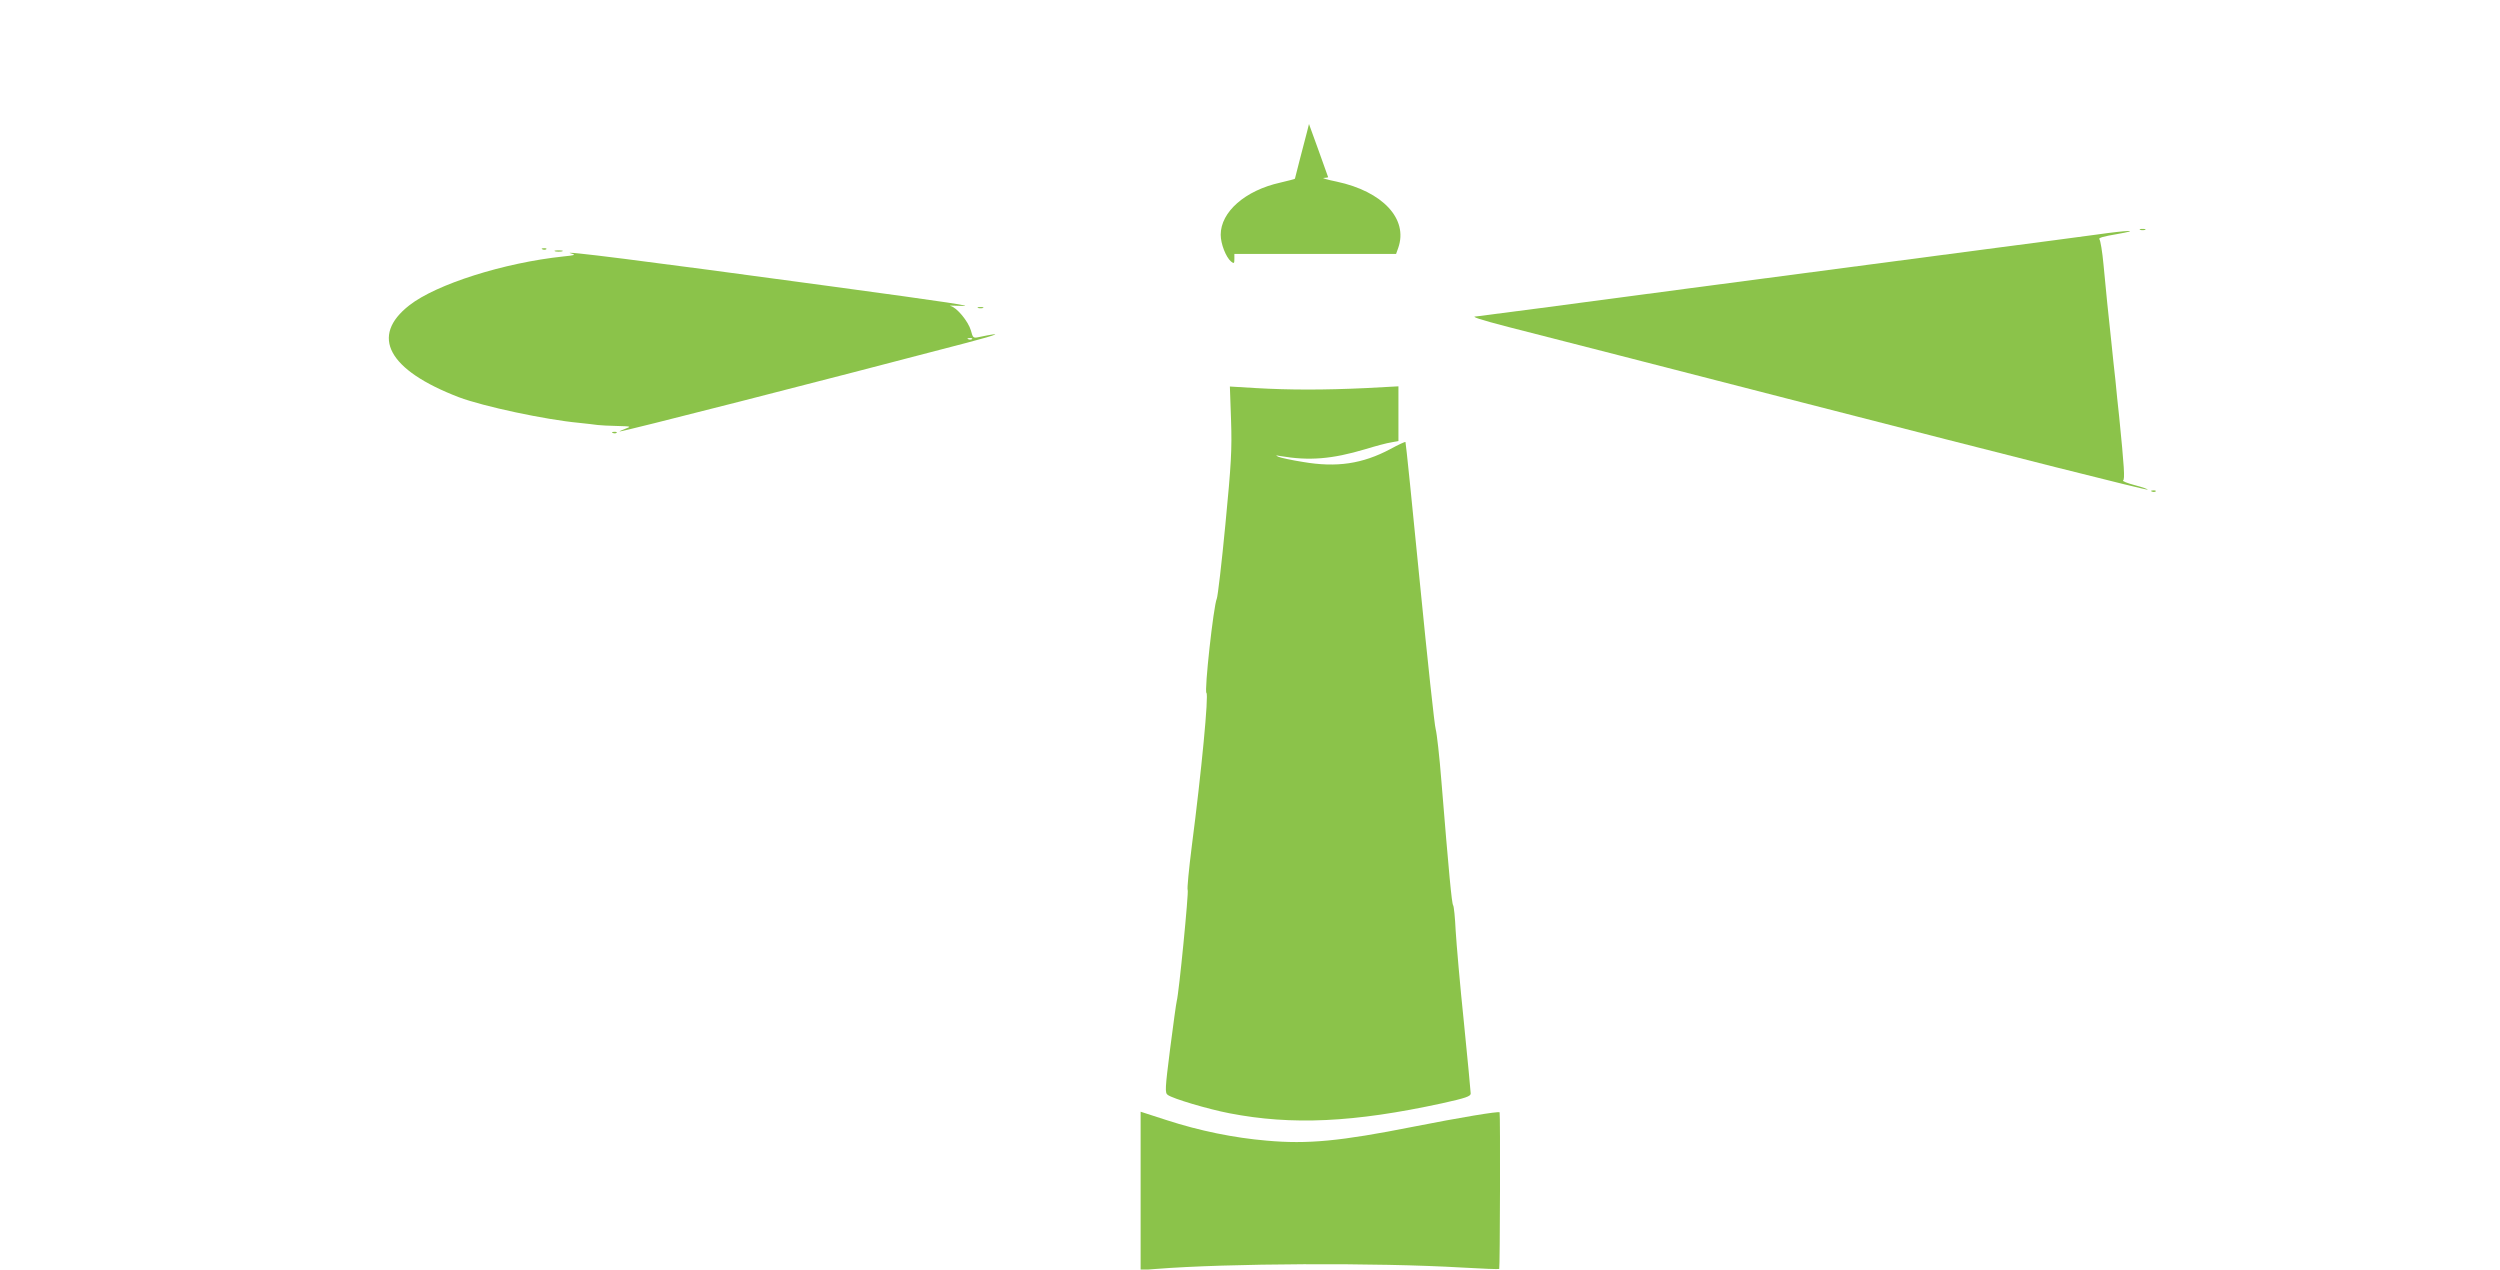 <?xml version="1.0" standalone="no"?>
<!DOCTYPE svg PUBLIC "-//W3C//DTD SVG 20010904//EN"
 "http://www.w3.org/TR/2001/REC-SVG-20010904/DTD/svg10.dtd">
<svg version="1.0" xmlns="http://www.w3.org/2000/svg"
 width="1280pt" height="650pt" viewBox="0 0 1280 650"
 preserveAspectRatio="xMidYMid meet">
<g transform="translate(0,650) scale(0.1,-0.1)"
fill="#8bc34a" stroke="none">
<path d="M6692 5825 c-6 -22 -22 -84 -36 -138 -14 -55 -26 -100 -26 -102 0 -2
-34 -10 -75 -20 -180 -40 -305 -150 -305 -267 0 -47 27 -115 53 -137 15 -12
17 -10 17 13 l0 26 414 0 414 0 11 31 c52 148 -80 289 -315 339 -49 10 -79 19
-66 19 12 1 22 2 22 4 0 1 -22 63 -49 137 l-49 135 -10 -40z"/>
<path d="M10958 5323 c6 -2 18 -2 25 0 6 3 1 5 -13 5 -14 0 -19 -2 -12 -5z"/>
<path d="M10735 5299 c-71 -10 -323 -43 -560 -74 -236 -31 -919 -121 -1517
-200 -598 -80 -1093 -145 -1099 -145 -32 0 13 -15 167 -55 151 -38 861 -221
1499 -385 1100 -283 1767 -451 1771 -447 3 2 -27 13 -66 23 -38 10 -65 21 -60
24 10 6 6 68 -20 328 -6 50 -14 134 -19 185 -6 50 -15 139 -21 197 -16 147
-27 255 -40 395 -6 66 -16 125 -21 130 -7 7 22 15 88 26 132 23 60 21 -102 -2z"/>
<path d="M2778 5223 c7 -3 16 -2 19 1 4 3 -2 6 -13 5 -11 0 -14 -3 -6 -6z"/>
<path d="M2843 5213 c9 -2 25 -2 35 0 9 3 1 5 -18 5 -19 0 -27 -2 -17 -5z"/>
<path d="M2925 5202 c25 -7 19 -9 -40 -15 -304 -32 -651 -142 -789 -250 -203
-158 -109 -332 254 -471 125 -47 443 -115 615 -131 39 -4 81 -9 95 -11 14 -2
59 -4 100 -5 73 -2 74 -2 40 -15 -19 -7 -31 -13 -27 -13 14 -2 1038 260 1777
454 168 44 194 57 61 29 -28 -6 -30 -4 -40 34 -13 46 -73 119 -104 125 -12 3
10 3 48 1 98 -5 -63 19 -660 100 -971 132 -1406 187 -1330 168z m2052 -438
c-3 -3 -12 -4 -19 -1 -8 3 -5 6 6 6 11 1 17 -2 13 -5z"/>
<path d="M5008 4923 c6 -2 18 -2 25 0 6 3 1 5 -13 5 -14 0 -19 -2 -12 -5z"/>
<path d="M6303 4348 c5 -149 1 -222 -29 -533 -19 -198 -39 -369 -44 -380 -17
-38 -65 -476 -53 -483 12 -8 -25 -400 -75 -784 -15 -120 -25 -221 -21 -225 6
-8 -45 -530 -56 -568 -3 -11 -18 -121 -34 -245 -26 -205 -27 -226 -12 -236 25
-19 207 -73 316 -94 320 -62 637 -47 1088 51 122 27 147 36 147 50 0 10 -16
175 -35 366 -20 191 -38 402 -42 468 -3 66 -9 125 -13 130 -7 10 -21 157 -60
635 -10 129 -24 249 -29 265 -6 17 -42 354 -81 749 -39 396 -72 721 -74 723
-2 2 -37 -14 -77 -36 -143 -76 -275 -96 -449 -66 -57 9 -112 21 -124 26 -17 8
-16 9 9 4 148 -25 264 -16 435 35 52 16 112 32 133 35 l37 7 0 140 0 140 -167
-9 c-212 -10 -391 -10 -562 0 l-134 8 6 -173z"/>
<path d="M3138 4283 c7 -3 16 -2 19 1 4 3 -2 6 -13 5 -11 0 -14 -3 -6 -6z"/>
<path d="M11018 3983 c7 -3 16 -2 19 1 4 3 -2 6 -13 5 -11 0 -14 -3 -6 -6z"/>
<path d="M5840 402 l0 -405 78 6 c365 29 1129 33 1571 7 101 -6 185 -9 187 -7
4 4 6 798 2 802 -6 6 -200 -26 -443 -74 -373 -74 -540 -90 -750 -71 -166 14
-343 50 -512 105 l-133 43 0 -406z"/>
</g>
</svg>
